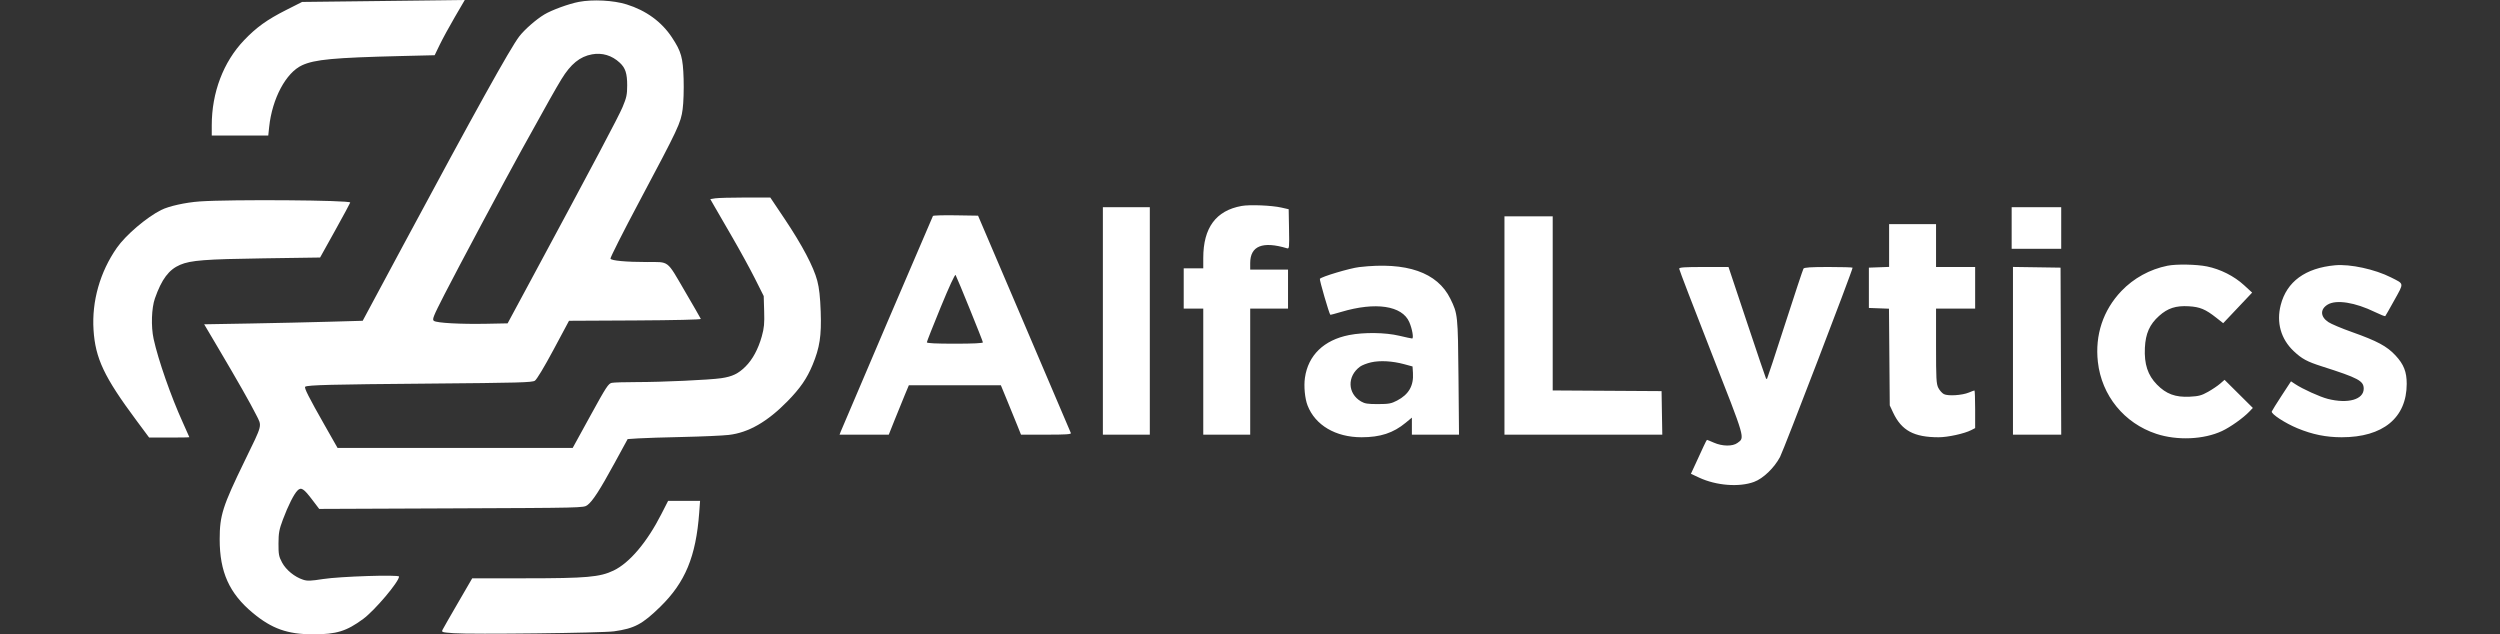 <svg xmlns="http://www.w3.org/2000/svg" width="134" height="34" viewBox="0 0 134 34" fill="none"><rect x="0" y="0" width="134" height="34" fill="#333333" stroke="none"/><path fill-rule="evenodd" clip-rule="evenodd" d="M19.303 0.068L16.193 0.104L15.336 0.537C14.312 1.055 13.743 1.464 13.081 2.158C11.972 3.32 11.35 4.959 11.35 6.716V7.265H12.864H14.379L14.428 6.798C14.59 5.279 15.328 3.897 16.19 3.499C16.866 3.187 17.883 3.092 21.477 3.004L23.298 2.96L23.57 2.397C23.72 2.087 24.083 1.421 24.377 0.917L24.912 0L23.663 0.016C22.976 0.025 21.014 0.048 19.303 0.068ZM31.03 0.1C30.491 0.202 29.567 0.539 29.171 0.779C28.729 1.046 28.11 1.589 27.829 1.956C27.343 2.593 25.442 6.015 21.613 13.146L19.44 17.194L17.64 17.245C16.649 17.274 14.738 17.316 13.392 17.34L10.944 17.382L11.686 18.637C12.727 20.397 13.412 21.602 13.726 22.226C14.05 22.869 14.095 22.688 13.116 24.701C11.93 27.14 11.776 27.623 11.775 28.907C11.774 30.659 12.291 31.808 13.553 32.855C14.574 33.703 15.415 34 16.794 34C18.033 34 18.572 33.834 19.465 33.177C20.086 32.72 21.388 31.181 21.388 30.904C21.388 30.793 18.209 30.896 17.311 31.037C16.645 31.141 16.478 31.147 16.248 31.073C15.792 30.926 15.33 30.548 15.118 30.15C14.946 29.826 14.925 29.714 14.927 29.129C14.93 28.562 14.963 28.386 15.163 27.849C15.443 27.1 15.757 26.477 15.949 26.289C16.143 26.098 16.276 26.182 16.734 26.785L17.109 27.278L24.195 27.249C31.222 27.221 31.284 27.22 31.478 27.078C31.761 26.872 32.145 26.279 32.941 24.82L33.642 23.535L34.213 23.497C34.527 23.477 35.611 23.442 36.622 23.421C37.633 23.399 38.731 23.35 39.061 23.312C40.118 23.191 41.133 22.608 42.214 21.503C42.897 20.803 43.25 20.291 43.556 19.554C43.938 18.632 44.035 17.998 43.99 16.712C43.962 15.921 43.91 15.443 43.806 15.049C43.609 14.299 42.996 13.137 42.064 11.745L41.288 10.587L39.945 10.587C39.206 10.588 38.483 10.607 38.337 10.63L38.072 10.673L38.275 11.028C38.387 11.222 38.819 11.969 39.235 12.687C39.652 13.405 40.205 14.414 40.464 14.93L40.935 15.868L40.959 16.676C40.98 17.343 40.957 17.58 40.832 18.029C40.64 18.711 40.338 19.272 39.957 19.649C39.571 20.031 39.251 20.185 38.661 20.271C38.024 20.364 35.493 20.48 34.104 20.48C33.496 20.48 32.907 20.498 32.794 20.52C32.609 20.557 32.496 20.73 31.643 22.285L30.696 24.009H24.395H18.093L17.415 22.816C16.541 21.279 16.286 20.773 16.361 20.727C16.513 20.636 17.758 20.604 22.948 20.561C27.837 20.52 28.522 20.501 28.67 20.405C28.771 20.339 29.169 19.678 29.669 18.745L30.499 17.194L34.044 17.176C36.158 17.165 37.579 17.132 37.565 17.094C37.552 17.059 37.16 16.378 36.693 15.58C35.723 13.919 35.888 14.046 34.687 14.045C33.564 14.045 32.763 13.971 32.721 13.864C32.702 13.815 33.393 12.445 34.257 10.822C36.377 6.837 36.489 6.6 36.59 5.852C36.637 5.51 36.659 4.803 36.642 4.231C36.607 3.086 36.517 2.765 36.017 2.007C35.461 1.166 34.632 0.562 33.583 0.235C32.882 0.017 31.781 -0.041 31.03 0.1ZM31.732 2.913C31.084 3.03 30.59 3.432 30.093 4.246C29.783 4.754 29.386 5.458 27.946 8.061C27.079 9.626 24.517 14.426 23.829 15.771C23.211 16.981 23.153 17.125 23.259 17.2C23.415 17.312 24.689 17.381 26.083 17.354L27.208 17.332L28.419 15.084C31.865 8.686 33.151 6.259 33.372 5.734C33.581 5.235 33.616 5.075 33.617 4.582C33.618 3.937 33.522 3.641 33.219 3.361C32.797 2.969 32.28 2.814 31.732 2.913ZM10.704 10.797C9.943 10.851 9.049 11.049 8.64 11.255C7.851 11.652 6.738 12.602 6.262 13.284C5.361 14.577 4.916 16.142 5.013 17.678C5.109 19.21 5.583 20.211 7.312 22.536L7.992 23.451L9.07 23.453C9.663 23.454 10.149 23.446 10.149 23.433C10.149 23.421 9.993 23.071 9.803 22.655C9.17 21.267 8.475 19.28 8.233 18.162C8.089 17.496 8.121 16.511 8.305 15.99C8.666 14.964 9.051 14.451 9.654 14.194C10.219 13.952 11.001 13.892 14.13 13.847L17.157 13.803L17.965 12.351C18.409 11.551 18.772 10.879 18.773 10.856C18.774 10.727 12.363 10.681 10.704 10.797ZM35.449 27.555C34.679 29.066 33.744 30.17 32.888 30.581C32.15 30.934 31.446 30.996 28.174 30.997L25.311 30.997L24.558 32.294C24.143 33.008 23.77 33.659 23.729 33.741C23.654 33.887 23.666 33.891 24.33 33.94C25.29 34.011 32.273 33.928 32.911 33.839C34.01 33.685 34.428 33.462 35.39 32.523C36.729 31.215 37.302 29.833 37.477 27.486L37.524 26.846H36.667H35.811L35.449 27.555Z" fill="white"></path><path fill-rule="evenodd" clip-rule="evenodd" d="M66.55 11.039C65.174 11.287 64.495 12.208 64.495 13.827V14.381H63.971H63.447V15.461V16.541H63.971H64.495V19.919V23.298H65.753H67.011V19.919V16.541H68.024H69.038V15.496V14.451H68.024H67.011V14.099C67.011 13.18 67.678 12.914 68.987 13.309C69.103 13.344 69.11 13.274 69.092 12.281L69.073 11.215L68.688 11.127C68.169 11.008 66.988 10.96 66.55 11.039ZM59.114 17.202V23.298H60.372H61.63V17.202V11.107H60.372H59.114V17.202ZM107.825 12.222V13.336H109.153H110.481V12.222V11.107H109.153H107.825V12.222ZM50.006 11.575C49.969 11.637 45.151 22.902 45.06 23.141L45 23.298H46.319H47.638L47.965 22.479C48.146 22.029 48.388 21.434 48.503 21.156L48.714 20.651H51.18H53.647L53.998 21.504C54.192 21.974 54.434 22.569 54.538 22.828L54.726 23.298H56.079C57.133 23.298 57.425 23.279 57.398 23.211C57.38 23.163 56.253 20.522 54.894 17.342L52.424 11.56L51.231 11.541C50.575 11.53 50.024 11.546 50.006 11.575ZM80.639 17.446V23.298H84.869H89.099L89.079 22.131L89.06 20.964L86.143 20.946L83.225 20.928V16.261V11.595H81.932H80.639V17.446ZM101.256 13.159V14.306L100.714 14.326L100.172 14.346V15.426V16.506L100.711 16.526L101.249 16.546L101.27 19.138L101.291 21.73L101.472 22.117C101.925 23.079 102.587 23.437 103.913 23.437C104.403 23.437 105.293 23.242 105.654 23.056L105.868 22.946V21.938C105.868 21.383 105.851 20.929 105.831 20.929C105.811 20.929 105.677 20.979 105.534 21.039C105.171 21.191 104.411 21.239 104.191 21.124C104.095 21.073 103.961 20.923 103.894 20.789C103.786 20.575 103.772 20.311 103.772 18.543L103.772 16.541H104.82H105.868V15.426V14.311H104.82H103.772V13.162V12.012H102.514H101.256V13.159ZM116.177 14.243C115.234 14.433 114.365 14.91 113.706 15.6C112.726 16.628 112.284 17.959 112.446 19.4C112.648 21.202 113.854 22.685 115.58 23.254C116.7 23.623 118.126 23.561 119.104 23.101C119.554 22.89 120.239 22.402 120.561 22.065L120.752 21.865L119.994 21.112L119.236 20.359L118.999 20.565C118.869 20.678 118.576 20.875 118.349 21.003C117.998 21.2 117.851 21.238 117.371 21.263C116.602 21.302 116.107 21.119 115.612 20.613C115.119 20.11 114.924 19.515 114.966 18.643C115.003 17.874 115.219 17.388 115.728 16.932C116.192 16.516 116.628 16.375 117.321 16.416C117.92 16.452 118.212 16.574 118.793 17.031L119.163 17.323L119.353 17.123C119.457 17.014 119.806 16.645 120.129 16.303L120.715 15.683L120.279 15.284C119.75 14.798 119.015 14.428 118.294 14.281C117.729 14.167 116.654 14.148 116.177 14.243ZM125.157 14.219C123.563 14.367 122.57 15.094 122.247 16.347C122.006 17.287 122.255 18.173 122.944 18.822C123.382 19.235 123.658 19.384 124.458 19.639C126.408 20.261 126.695 20.414 126.695 20.834C126.695 21.416 125.849 21.656 124.77 21.38C124.346 21.272 123.413 20.849 123.017 20.584L122.798 20.439L122.301 21.198C122.028 21.616 121.788 22.001 121.767 22.055C121.718 22.183 122.48 22.682 123.146 22.957C123.95 23.289 124.675 23.436 125.513 23.437C127.727 23.438 128.997 22.397 129 20.576C129.001 19.931 128.843 19.53 128.4 19.053C127.939 18.557 127.423 18.28 126.066 17.798C125.508 17.601 124.934 17.358 124.789 17.258C124.366 16.968 124.354 16.575 124.761 16.327C125.224 16.046 126.23 16.205 127.308 16.73C127.588 16.866 127.832 16.963 127.85 16.945C127.867 16.927 128.088 16.54 128.34 16.084C128.861 15.143 128.874 15.233 128.162 14.871C127.299 14.433 125.967 14.144 125.157 14.219ZM72.853 14.316C72.354 14.374 70.815 14.834 70.745 14.946C70.714 14.996 71.238 16.801 71.304 16.871C71.313 16.881 71.577 16.812 71.89 16.718C73.732 16.169 75.155 16.382 75.538 17.265C75.696 17.627 75.784 18.143 75.689 18.143C75.65 18.143 75.34 18.077 75.001 17.996C74.255 17.819 73.108 17.803 72.312 17.959C70.961 18.224 70.115 19.043 69.944 20.251C69.879 20.703 69.942 21.363 70.084 21.73C70.494 22.791 71.589 23.437 72.979 23.437C73.986 23.437 74.683 23.208 75.345 22.659L75.677 22.384V22.841V23.298H76.94H78.203L78.175 20.215C78.144 16.886 78.137 16.824 77.74 16.014C77.043 14.596 75.393 14.022 72.853 14.316ZM90.004 14.404C90.004 14.455 90.777 16.469 91.722 18.88C93.576 23.607 93.529 23.445 93.129 23.741C92.871 23.933 92.317 23.927 91.862 23.726C91.676 23.644 91.511 23.577 91.497 23.577C91.482 23.577 91.395 23.741 91.304 23.942C91.212 24.143 91.024 24.553 90.885 24.852L90.633 25.395L91.076 25.602C91.992 26.029 93.223 26.124 94.018 25.829C94.508 25.648 95.102 25.076 95.412 24.489C95.612 24.108 99.299 14.491 99.299 14.348C99.299 14.328 98.719 14.311 98.01 14.311C97.055 14.311 96.707 14.334 96.666 14.399C96.636 14.446 96.191 15.786 95.678 17.376C95.166 18.965 94.733 20.279 94.716 20.296C94.7 20.312 94.675 20.313 94.661 20.297C94.647 20.281 94.188 18.927 93.642 17.29L92.648 14.311H91.326C90.275 14.311 90.004 14.33 90.004 14.404ZM107.895 18.803V23.298H109.188H110.482L110.464 18.822L110.446 14.346L109.17 14.327L107.895 14.308V18.803ZM50.424 16.46C50.014 17.457 49.679 18.307 49.679 18.348C49.679 18.398 50.167 18.422 51.181 18.422C52.147 18.422 52.684 18.396 52.684 18.351C52.684 18.284 51.326 14.934 51.22 14.74C51.189 14.683 50.88 15.35 50.424 16.46ZM73.491 19.421C73.269 19.471 73.002 19.575 72.897 19.652C72.198 20.168 72.225 21.093 72.952 21.518C73.153 21.636 73.314 21.66 73.86 21.659C74.441 21.657 74.568 21.634 74.882 21.471C75.51 21.144 75.779 20.676 75.734 19.99L75.712 19.642L75.258 19.519C74.632 19.35 73.971 19.313 73.491 19.421Z" fill="white"></path></svg>